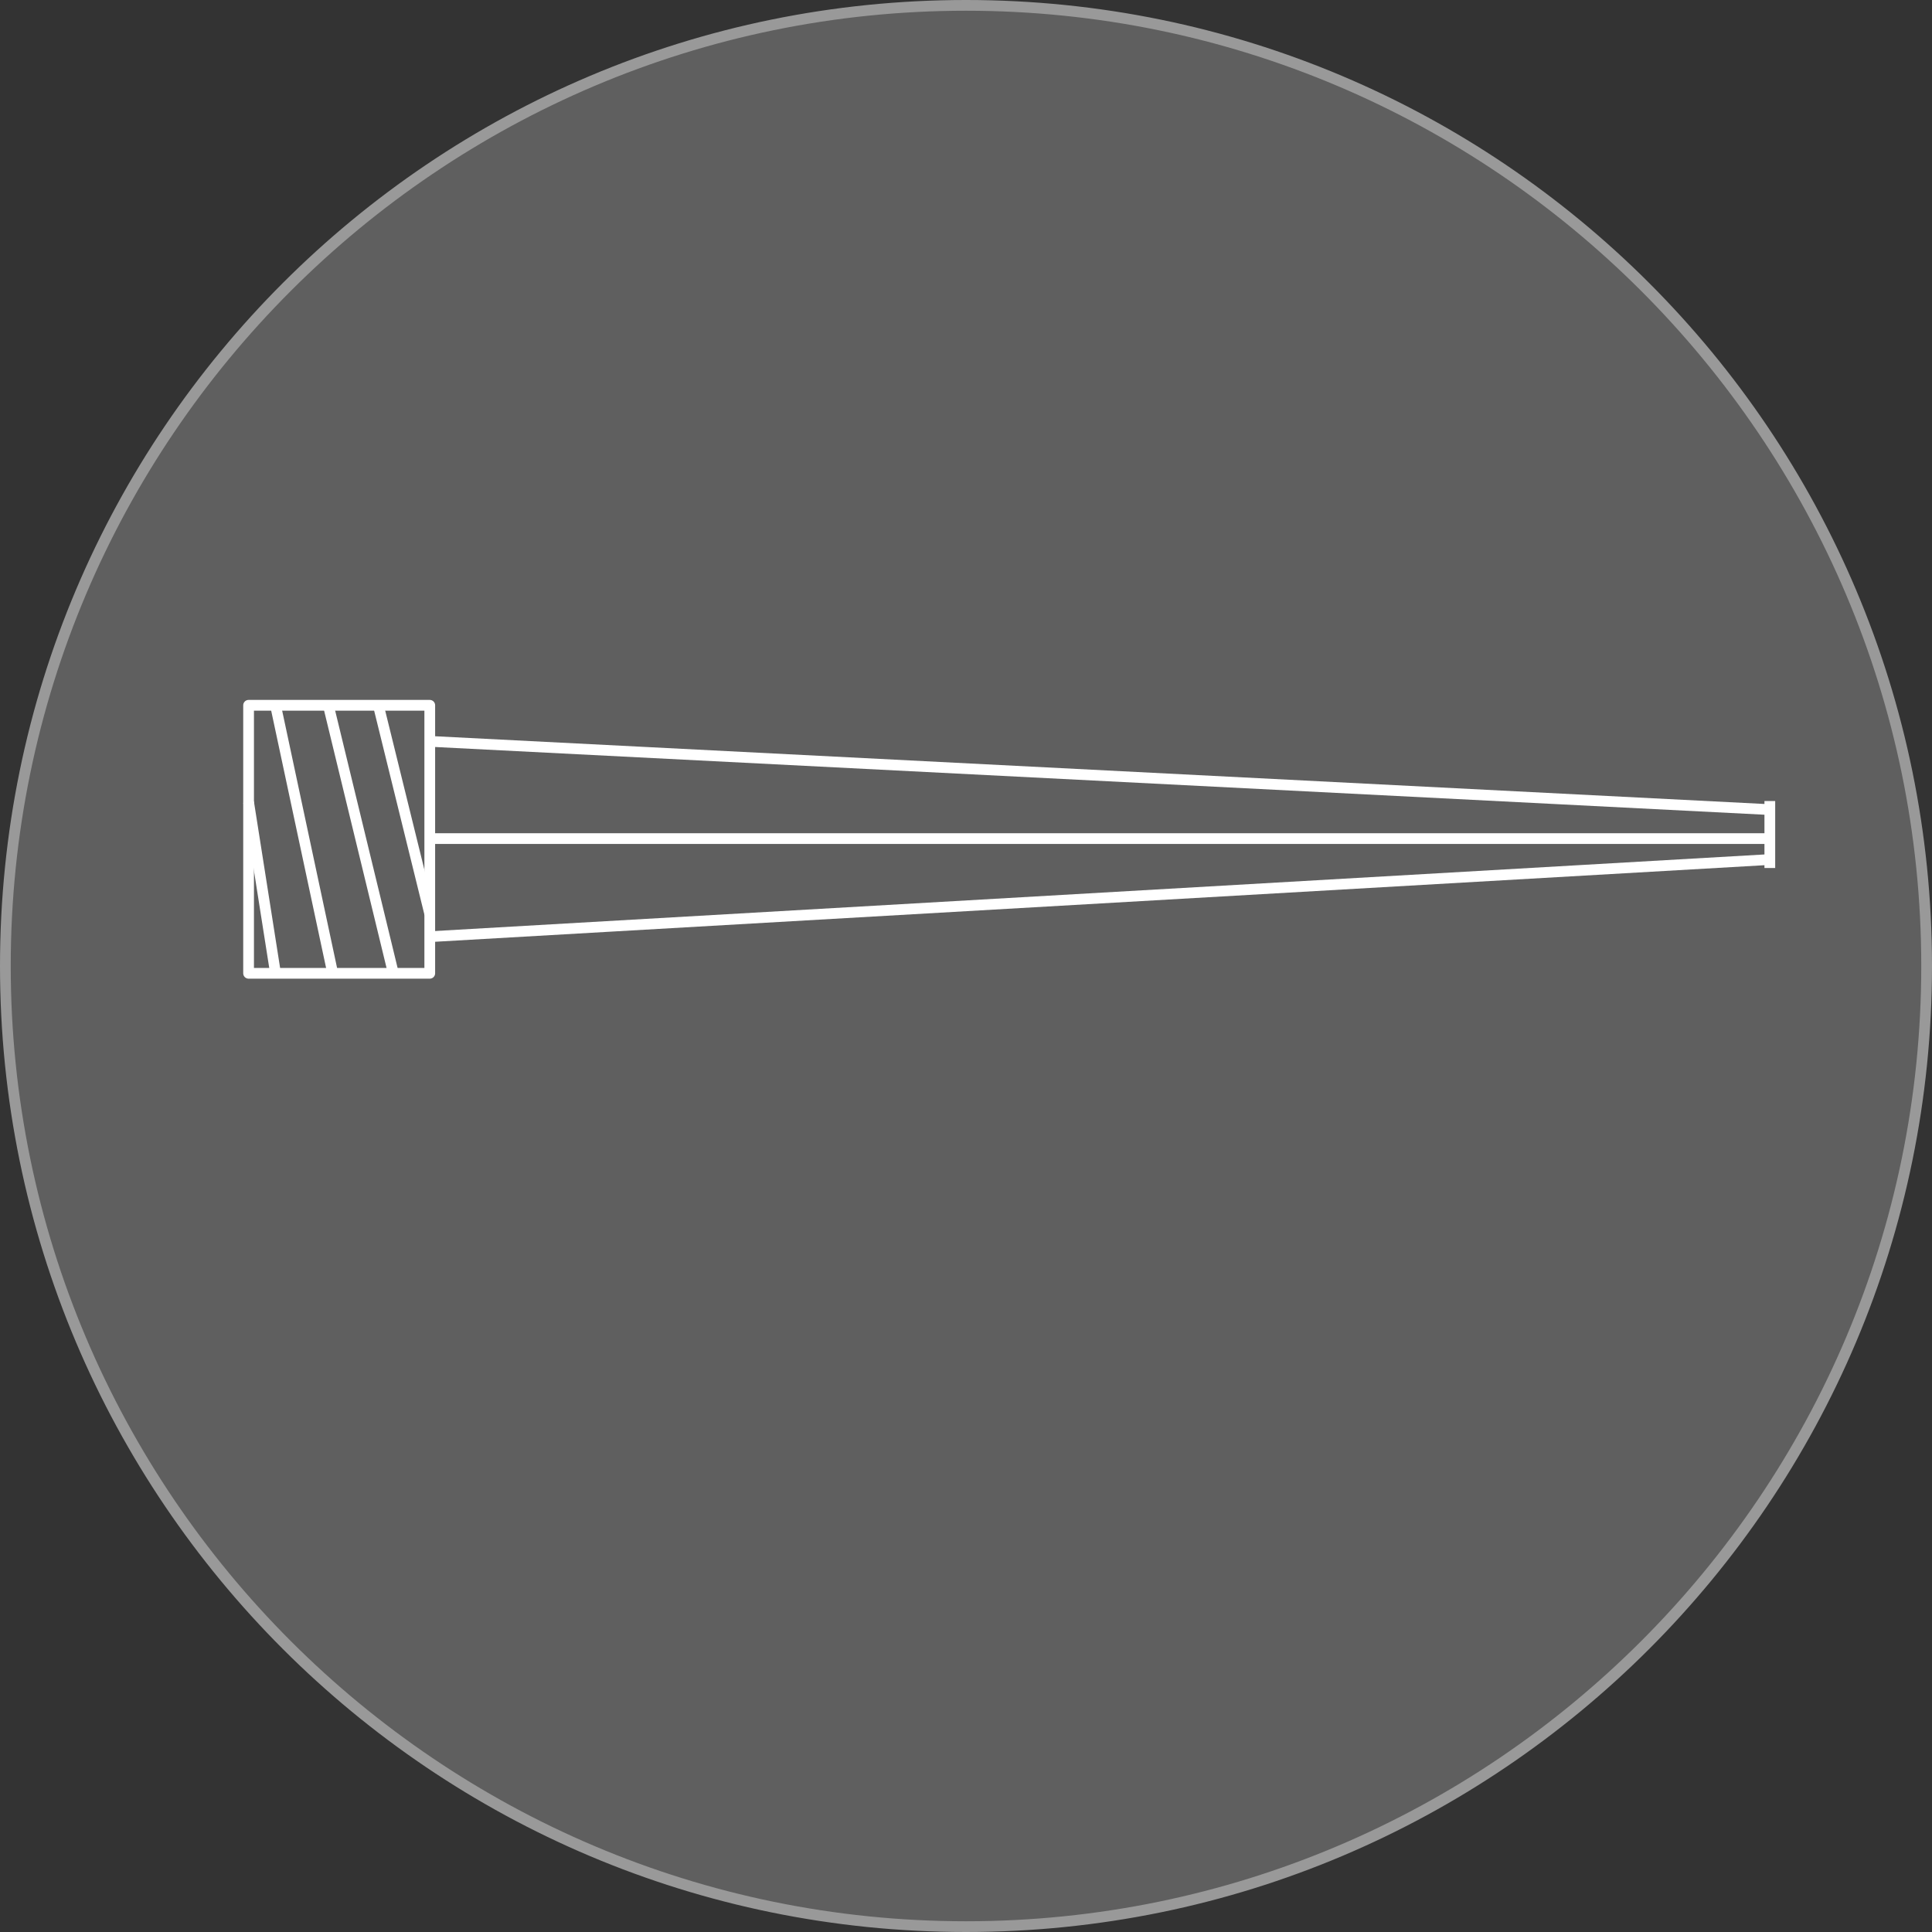 <svg viewBox="0 0 180 180" height="180" width="180" xmlns="http://www.w3.org/2000/svg">
  <rect x="0" y="0" width="180" height="180" fill="#333333" stroke="none"/>
  <defs>
    <style>
      .cls-1 {
        fill: #5f5f5f;
      }

      .cls-2 {
        fill: #999;
      }

      .cls-3 {
        fill: none;
        stroke: #fff;
        stroke-linejoin: round;
      }
    </style>
  </defs>
  <g id="background">
    <g>
      <circle r="89.5" cy="90" cx="90" class="cls-1"></circle>
      <path d="m90,1c49.07,0,89,39.93,89,89s-39.93,89-89,89S1,139.07,1,90,40.93,1,90,1m0-1C40.29,0,0,40.29,0,90s40.29,90,90,90,90-40.29,90-90S139.71,0,90,0h0Z" class="cls-2"></path>
    </g>
  </g>
  <g id="sealants">
    <rect height="24.97" width="16.88" y="65.71" x="23.16" class="cls-3"></rect>
    <line y2="85.15" x2="40.04" y1="65.71" x1="35.25" class="cls-3"></line>
    <line y2="90.68" x2="36.65" y1="65.71" x1="30.59" class="cls-3"></line>
    <line y2="90.68" x2="31" y1="65.71" x1="25.67" class="cls-3"></line>
    <line y2="90.68" x2="25.67" y1="74.73" x1="23.16" class="cls-3"></line>
    <line y2="75.43" x2="164.89" y1="69.07" x1="40.04" class="cls-3"></line>
    <line y2="80.08" x2="164.89" y1="87.27" x1="40.04" class="cls-3"></line>
    <line y2="78.13" x2="40.04" y1="78.13" x1="164.89" class="cls-3"></line>
    <line y2="80.87" x2="164.89" y1="74.63" x1="164.89" class="cls-3"></line>
  </g>
</svg>